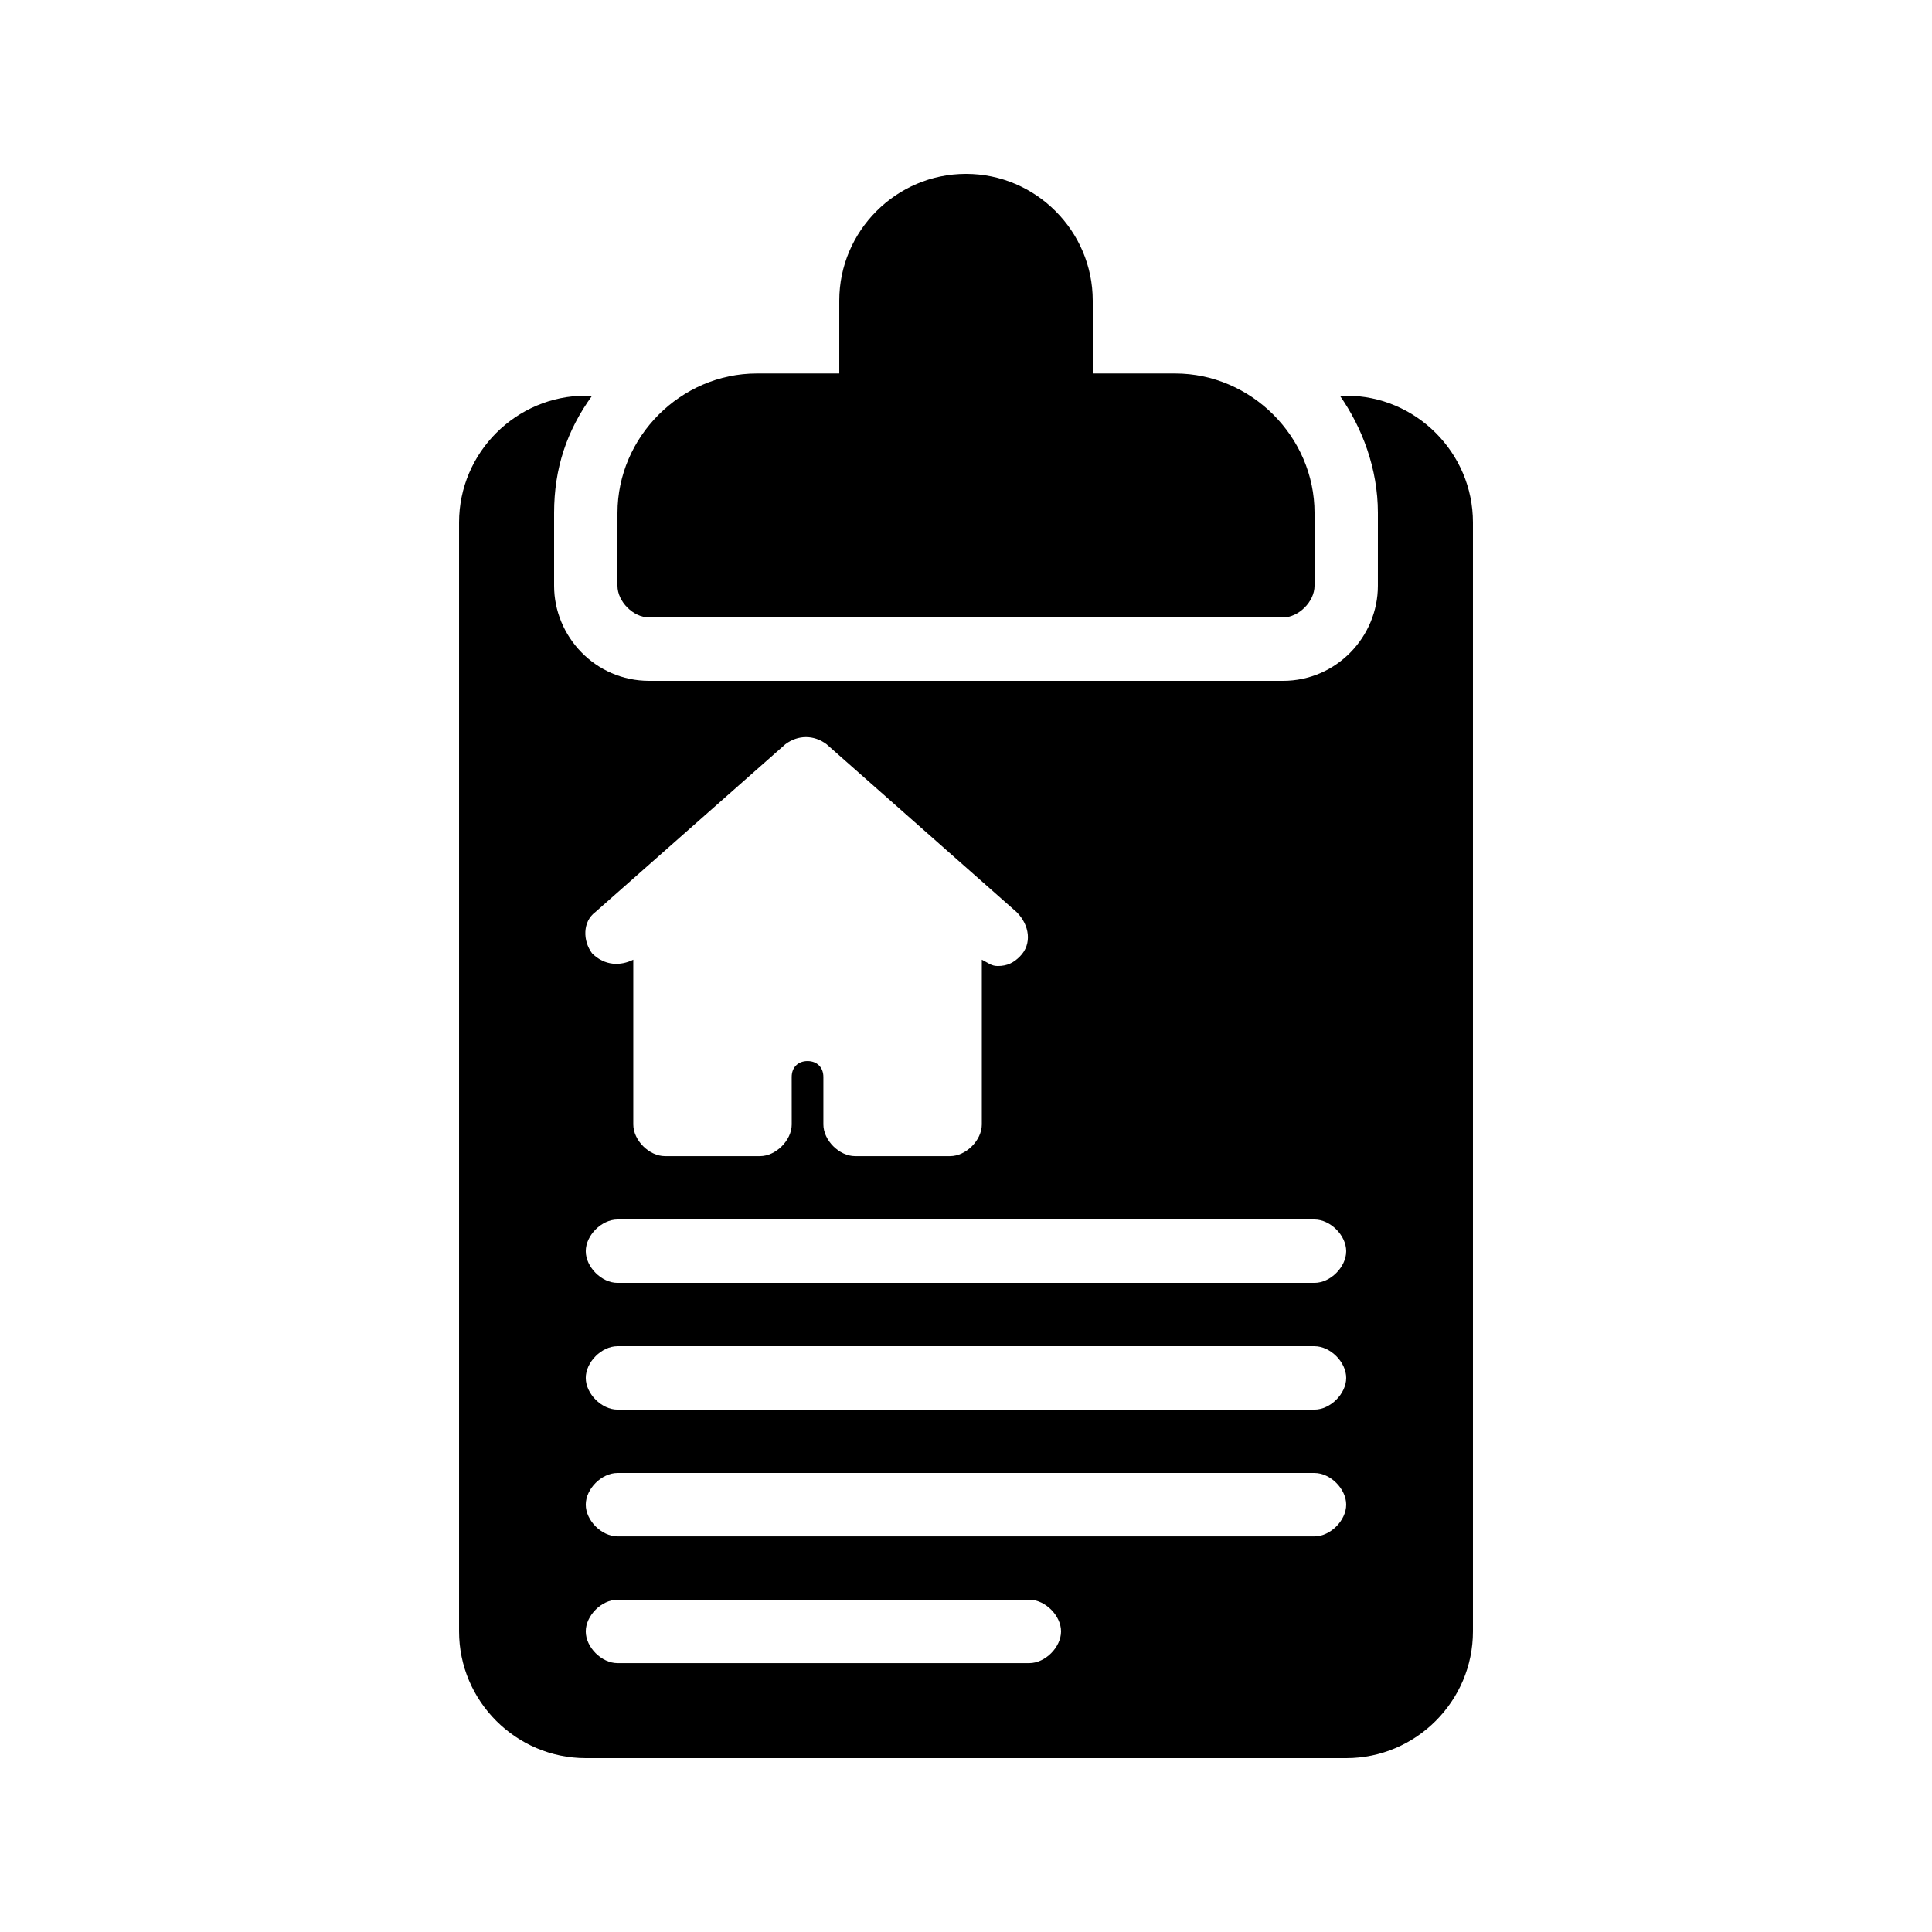 <?xml version="1.0" encoding="UTF-8"?>
<!-- Uploaded to: SVG Repo, www.svgrepo.com, Generator: SVG Repo Mixer Tools -->
<svg fill="#000000" width="800px" height="800px" version="1.1" viewBox="144 144 512 512" xmlns="http://www.w3.org/2000/svg">
 <g>
  <path d="m500.76 248.86h-1.68c5.879 8.398 10.078 19.312 10.078 31.066l-0.004 19.316c0 13.434-10.914 25.191-25.191 25.191l-167.93-0.004c-14.273 0-25.191-11.754-25.191-25.191v-19.312c0-11.754 3.359-21.832 10.078-31.066h-1.68c-18.473 0-33.586 15.113-33.586 33.586v293.89c0 18.473 15.113 33.586 33.586 33.586h201.52c18.473 0 33.586-15.113 33.586-33.586v-293.89c0-18.473-15.113-33.586-33.586-33.586zm-199.01 136.87 50.383-44.504c3.359-2.519 7.559-2.519 10.914 0l50.383 44.504c3.359 3.359 4.199 8.398 0.84 11.754-1.68 1.684-3.359 2.523-5.879 2.523-1.68 0-2.519-0.84-4.199-1.68v43.664c0 4.199-4.199 8.398-8.398 8.398h-25.191c-4.199 0-8.398-4.199-8.398-8.398v-12.594c0-2.519-1.68-4.199-4.199-4.199-2.519 0-4.199 1.68-4.199 4.199l0.008 12.594c0 4.199-4.199 8.398-8.398 8.398h-25.191c-4.199 0-8.398-4.199-8.398-8.398v-43.664c-3.359 1.68-7.559 1.68-10.914-1.68-2.516-3.359-2.516-8.398 0.84-10.918zm115.04 199.01h-109.16c-4.199 0-8.398-4.199-8.398-8.398s4.199-8.398 8.398-8.398h109.16c4.199 0 8.398 4.199 8.398 8.398-0.004 4.199-4.199 8.398-8.398 8.398zm75.57-33.59h-184.73c-4.199 0-8.398-4.199-8.398-8.398 0-4.199 4.199-8.398 8.398-8.398h184.73c4.199 0 8.398 4.199 8.398 8.398 0 4.199-4.199 8.398-8.398 8.398zm0-33.586h-184.73c-4.199 0-8.398-4.199-8.398-8.398s4.199-8.398 8.398-8.398h184.73c4.199 0 8.398 4.199 8.398 8.398s-4.199 8.398-8.398 8.398zm0-33.59h-184.73c-4.199 0-8.398-4.199-8.398-8.398 0-4.199 4.199-8.398 8.398-8.398h184.73c4.199 0 8.398 4.199 8.398 8.398 0 4.203-4.199 8.398-8.398 8.398z"/>
  <path d="m316.03 307.63h167.94c4.199 0 8.398-4.199 8.398-8.398v-19.312c0-20.152-16.793-36.945-36.945-36.945h-21.836v-19.312c0-18.473-15.113-33.586-33.586-33.586s-33.586 15.113-33.586 33.586v19.312h-21.832c-20.152 0-36.945 16.793-36.945 36.945l-0.004 19.316c0 4.195 4.199 8.395 8.398 8.395z"/>
 </g>
</svg>